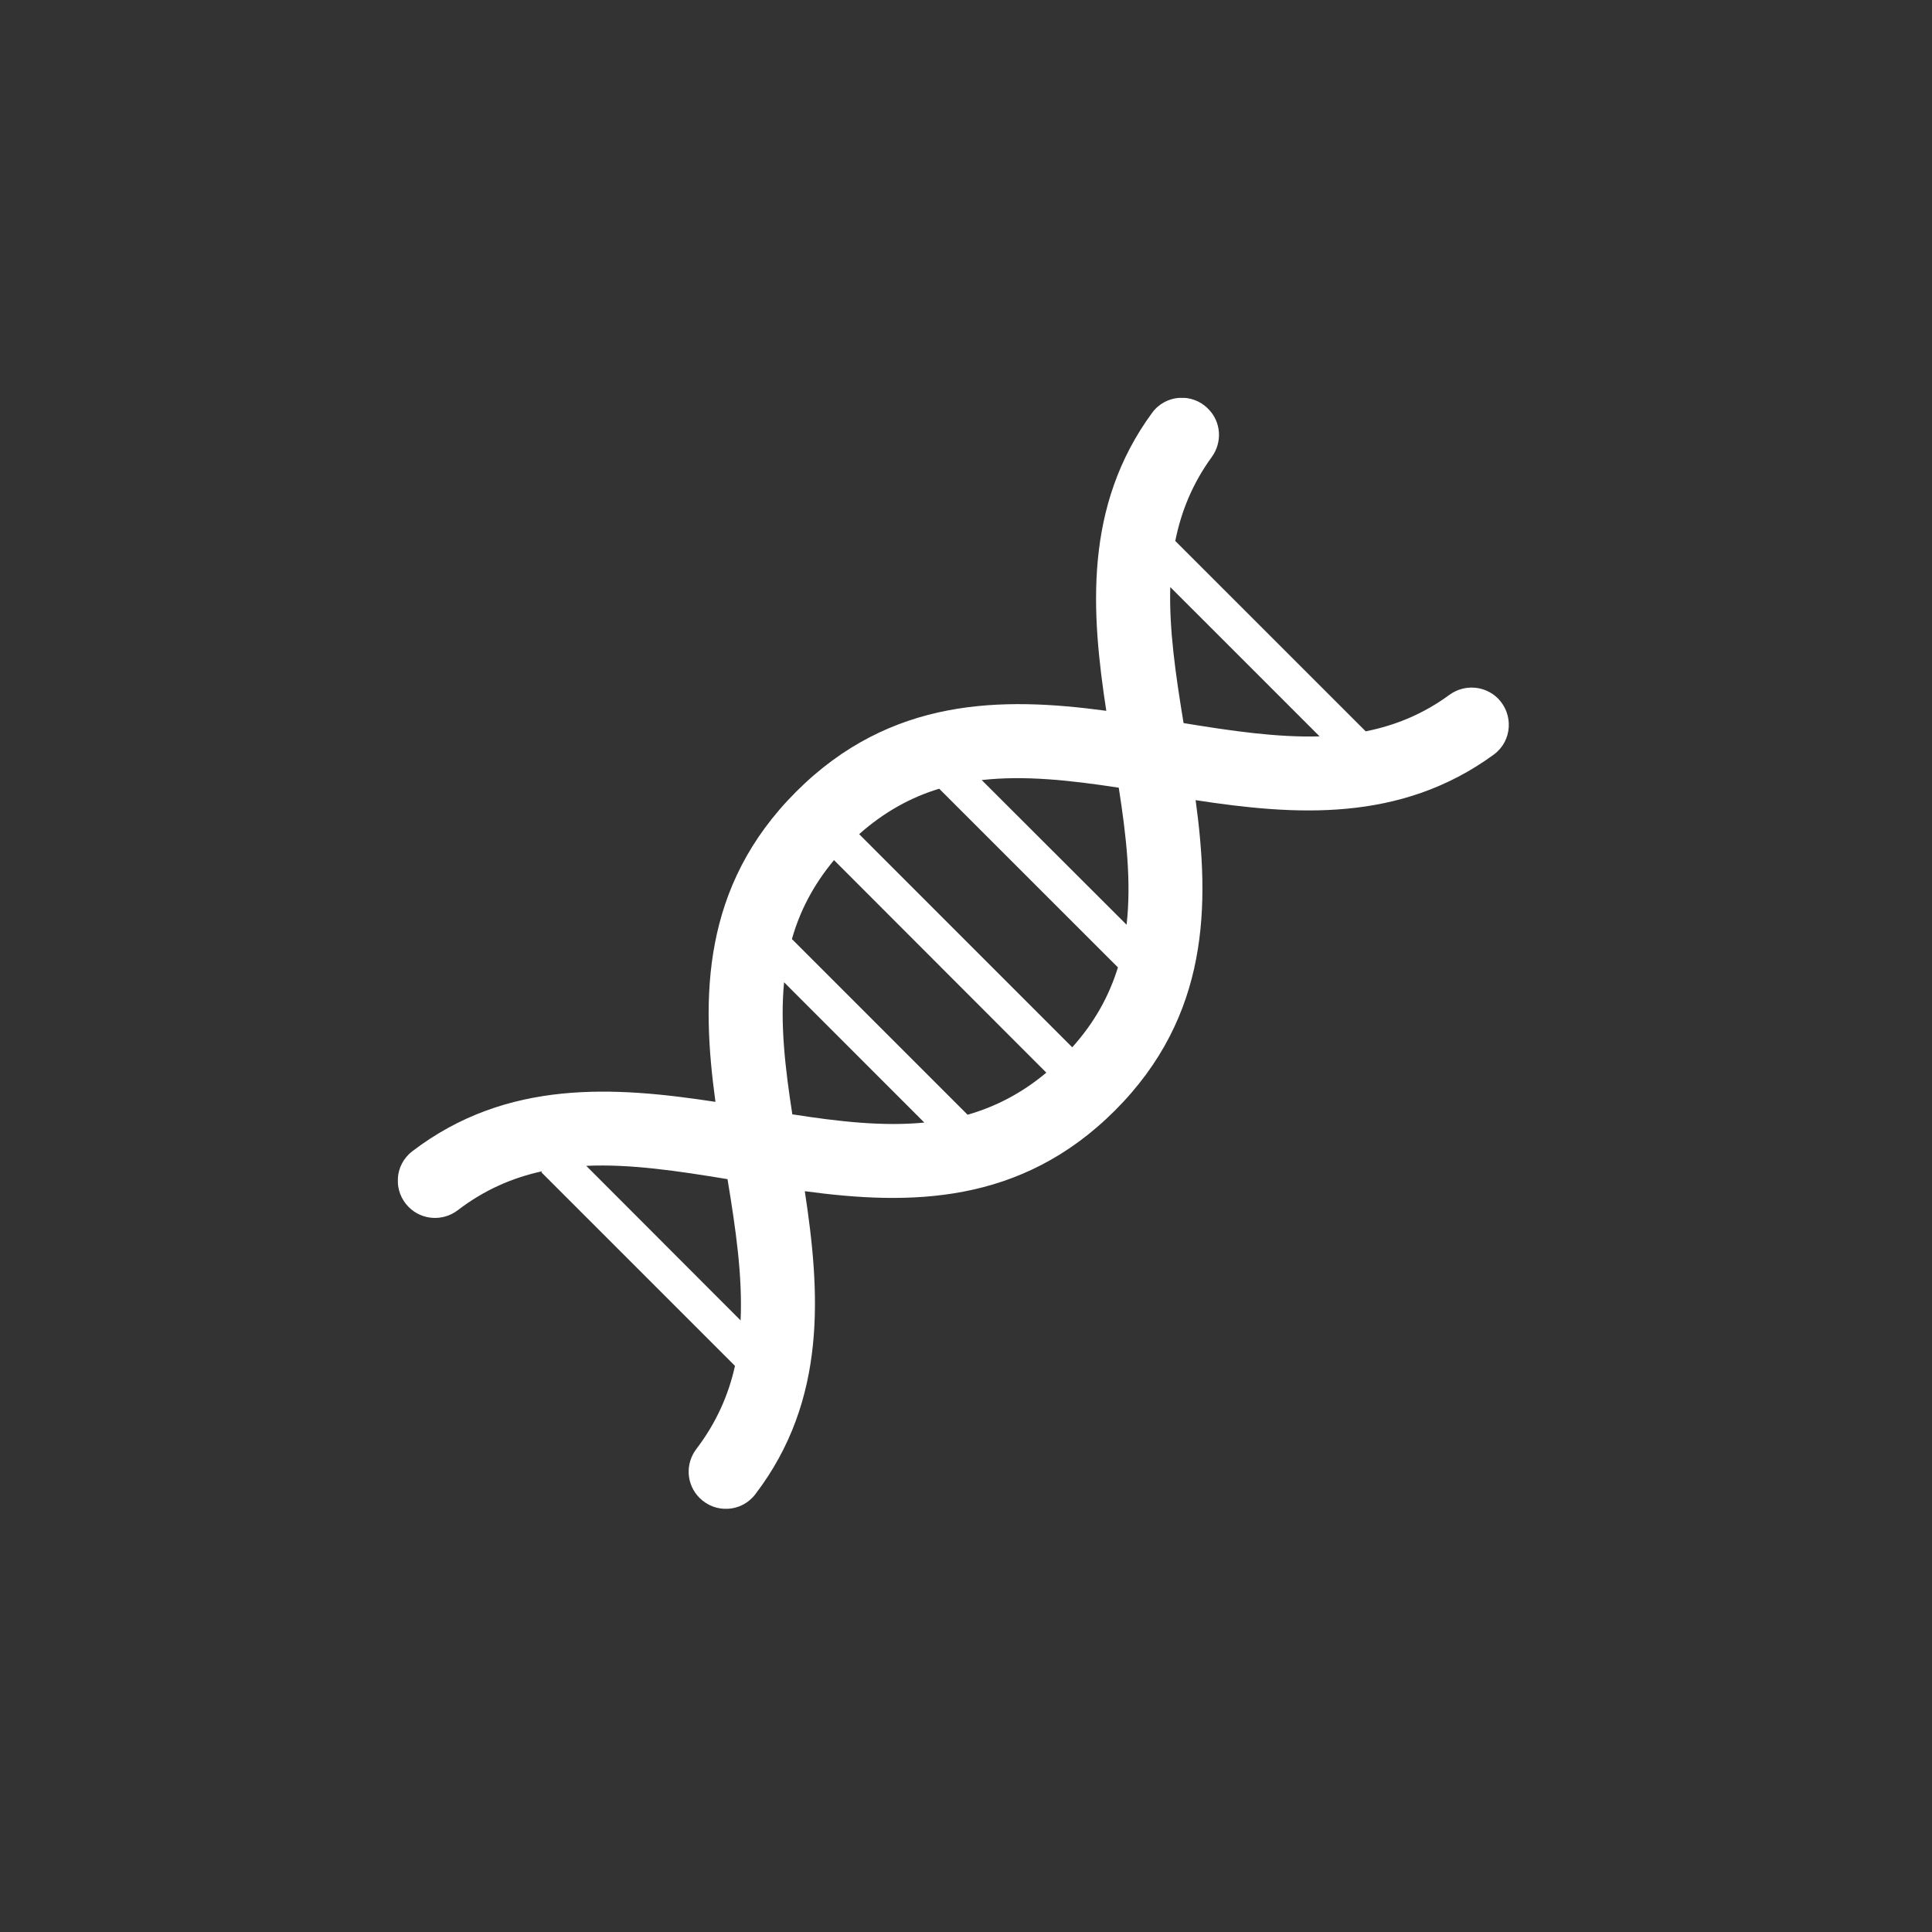 <svg xmlns="http://www.w3.org/2000/svg" xmlns:xlink="http://www.w3.org/1999/xlink" width="50" zoomAndPan="magnify" viewBox="0 0 37.5 37.5" height="50" preserveAspectRatio="xMidYMid meet" version="1.0"><rect x="0" y="0" width="37.5" height="37.5" fill="#333333" stroke="none"/><defs><clipPath id="7eb49143a4"><path d="M 7.605 7.605 L 29.402 7.605 L 29.402 29.402 L 7.605 29.402 Z M 7.605 7.605 " clip-rule="nonzero"/></clipPath><clipPath id="071cbd5232"><path d="M 22.973 14.035 C 22.82 13.102 22.691 12.223 22.715 11.395 L 25.613 14.293 C 24.785 14.316 23.906 14.188 22.973 14.035 M 20.812 20.328 L 16.676 16.191 C 17.168 15.754 17.688 15.473 18.23 15.309 L 21.699 18.777 C 21.531 19.32 21.254 19.836 20.812 20.328 M 15.379 21.629 C 15.238 20.723 15.141 19.871 15.219 19.066 L 17.941 21.789 C 17.137 21.867 16.281 21.77 15.379 21.629 M 11.379 22.629 C 12.234 22.59 13.148 22.727 14.121 22.887 C 14.281 23.855 14.414 24.77 14.375 25.629 Z M 16.188 16.695 L 20.309 20.82 C 19.824 21.227 19.312 21.484 18.781 21.637 L 15.371 18.227 C 15.523 17.691 15.781 17.184 16.188 16.695 M 21.715 15.289 C 21.863 16.234 21.961 17.117 21.867 17.949 L 19.055 15.141 C 19.887 15.047 20.773 15.145 21.715 15.289 M 29.074 13.555 C 28.82 13.305 28.426 13.277 28.137 13.484 C 27.621 13.863 27.078 14.082 26.508 14.195 L 22.812 10.5 C 22.926 9.93 23.145 9.387 23.52 8.871 C 23.73 8.582 23.703 8.184 23.449 7.934 C 23.141 7.621 22.625 7.656 22.363 8.012 C 21.031 9.828 21.18 11.887 21.473 13.797 C 19.445 13.523 17.289 13.531 15.453 15.367 C 13.617 17.203 13.609 19.359 13.887 21.387 C 11.941 21.09 9.844 20.938 8 22.348 C 7.656 22.613 7.625 23.121 7.934 23.43 C 8.188 23.684 8.594 23.711 8.883 23.492 C 9.402 23.094 9.949 22.859 10.523 22.734 L 10.508 22.754 L 14.266 26.512 C 14.141 27.074 13.906 27.613 13.516 28.125 C 13.297 28.414 13.32 28.816 13.578 29.074 C 13.887 29.383 14.395 29.352 14.66 29.004 C 16.066 27.164 15.918 25.066 15.621 23.121 C 17.648 23.395 19.805 23.391 21.641 21.555 C 23.477 19.719 23.484 17.562 23.207 15.531 C 25.121 15.824 27.176 15.977 28.996 14.645 C 29.352 14.383 29.383 13.867 29.074 13.555 " clip-rule="nonzero"/></clipPath></defs><g clip-path="url(#7eb49143a4)"><g clip-path="url(#071cbd5232)"><path fill="#ffffff" d="M 7.723 7.723 L 29.285 7.723 L 29.285 29.285 L 7.723 29.285 Z M 7.723 7.723 " fill-opacity="1" fill-rule="nonzero"/></g></g></svg>